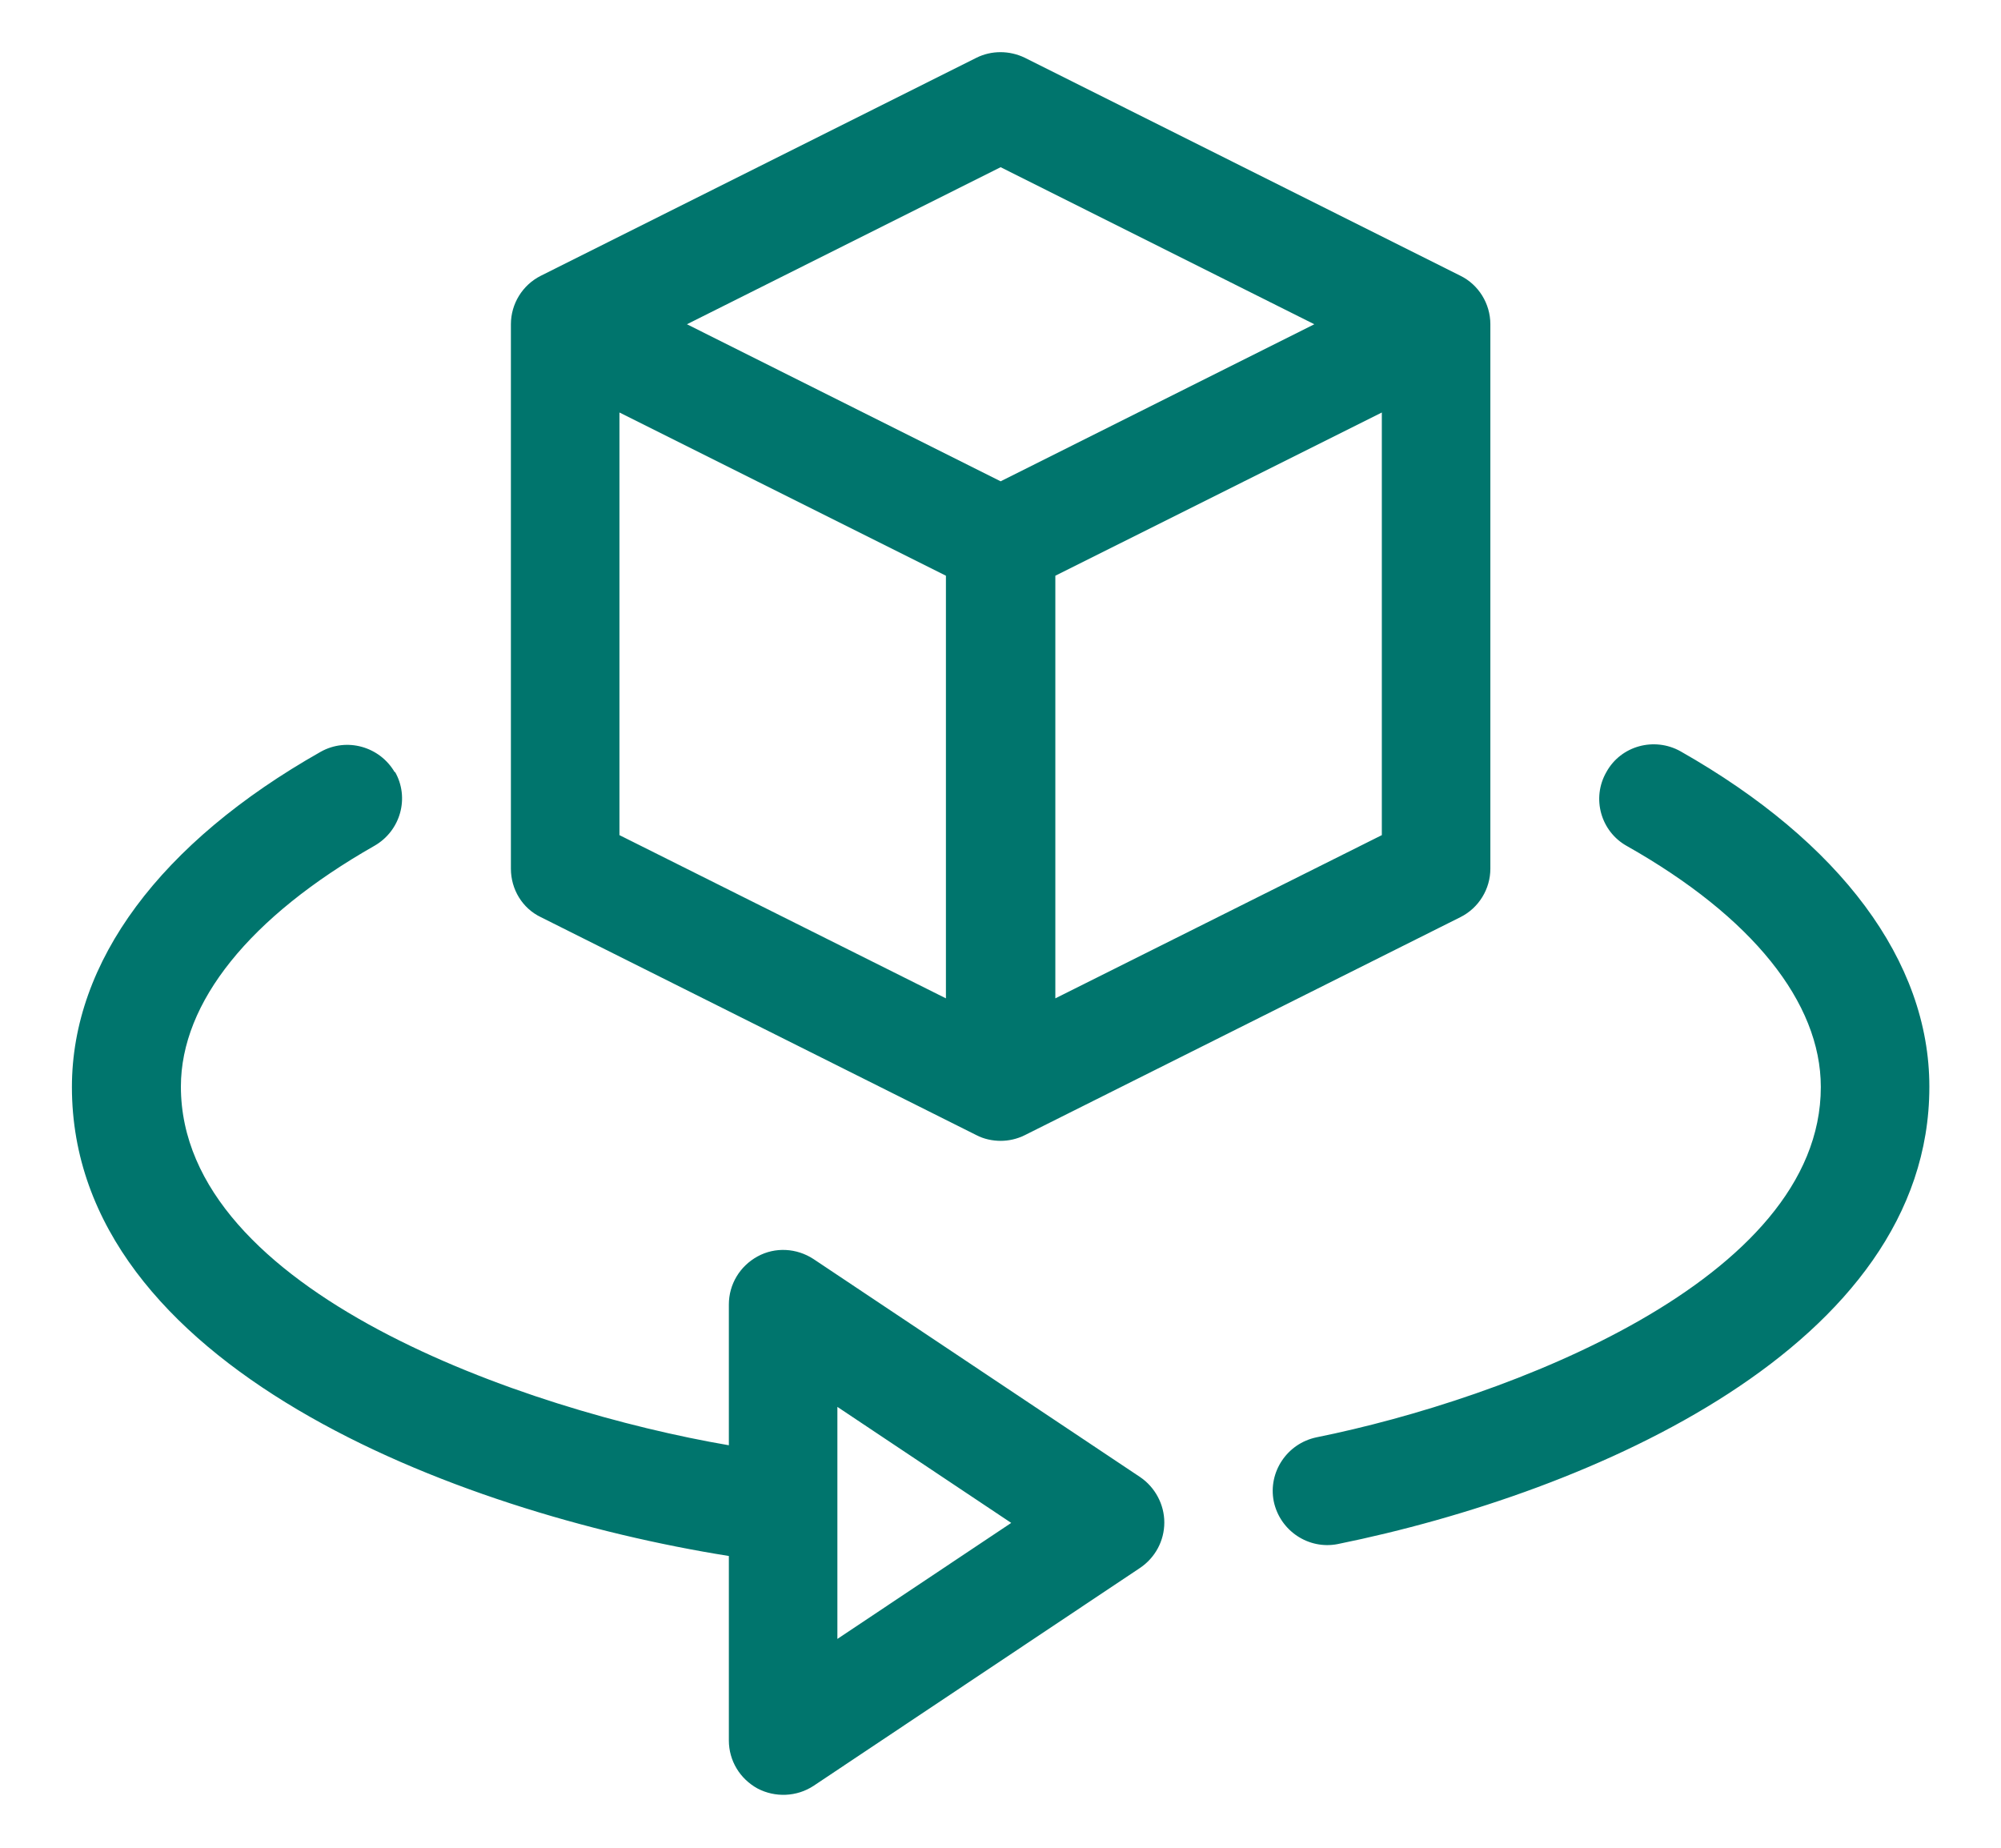 <?xml version="1.0" encoding="utf-8"?><!-- Generator: Adobe Illustrator 25.2.3, SVG Export Plug-In . SVG Version: 6.00 Build 0)  --><svg version="1.1" id="Calque_1" xmlns="http://www.w3.org/2000/svg" xmlns:xlink="http://www.w3.org/1999/xlink" x="0px" y="0px" viewBox="0 0 45.354 41.883" style="enable-background:new 0 0 45.354 41.883;" xml:space="preserve"><style type="text/css">
	.st0{fill:#00756D;}
</style><g><path class="st0" d="m18.98 31.89l3.94 2.63l-3.94 2.63v-5.26zm-10.03-14.38c-.34-.59-1.09-.8-1.68-.47c-3.64 2.06-5.64 4.76-5.64 7.6c0 6.32 8.68 9.64 14.89 10.63v4.18c0 .46.25.87.65 1.09c.4.21.89.19 1.27-.06l7.4-4.94c.34-.23.55-.61.55-1.03c0-.41-.21-.8-.55-1.03l-7.4-4.94c-.38-.25-.87-.28-1.27-.06c-.4.22-.65.63-.65 1.09v3.19c-4.61-.79-12.42-3.48-12.42-8.13c0-1.91 1.56-3.85 4.39-5.46c.59-.34.8-1.09.46-1.68m22.37 1.44l-7.4 3.7v-9.58l7.4-3.7v9.58zm-1.53-11.58l-7.11 3.56l-7.11-3.56l7.11-3.56l7.11 3.56zm-15.75 2l7.4 3.7v9.58l-7.4-3.7v-9.58zm19.74 10.34v-12.34c0-.47-.27-.9-.68-1.1l-9.87-4.94c-.35-.17-.76-.17-1.1 0l-9.87 4.94c-.42.21-.68.64-.68 1.1v12.34c0 .47.26.9.68 1.1l9.87 4.94c.17.09.37.13.55.13h0c.18 0 .37-.04.55-.13l9.87-4.94c.42-.21.68-.64.68-1.1m9.95 4.94c0-2.84-2.01-5.54-5.64-7.6c-.59-.33-1.35-.13-1.68.47c-.34.59-.13 1.35.47 1.68c2.83 1.6 4.39 3.54 4.39 5.46c0 4.38-7.12 7.07-11.43 7.94c-.67.14-1.1.79-.97 1.45c.14.67.79 1.1 1.45.97c5.76-1.17 13.41-4.49 13.41-10.36"/></g></svg>